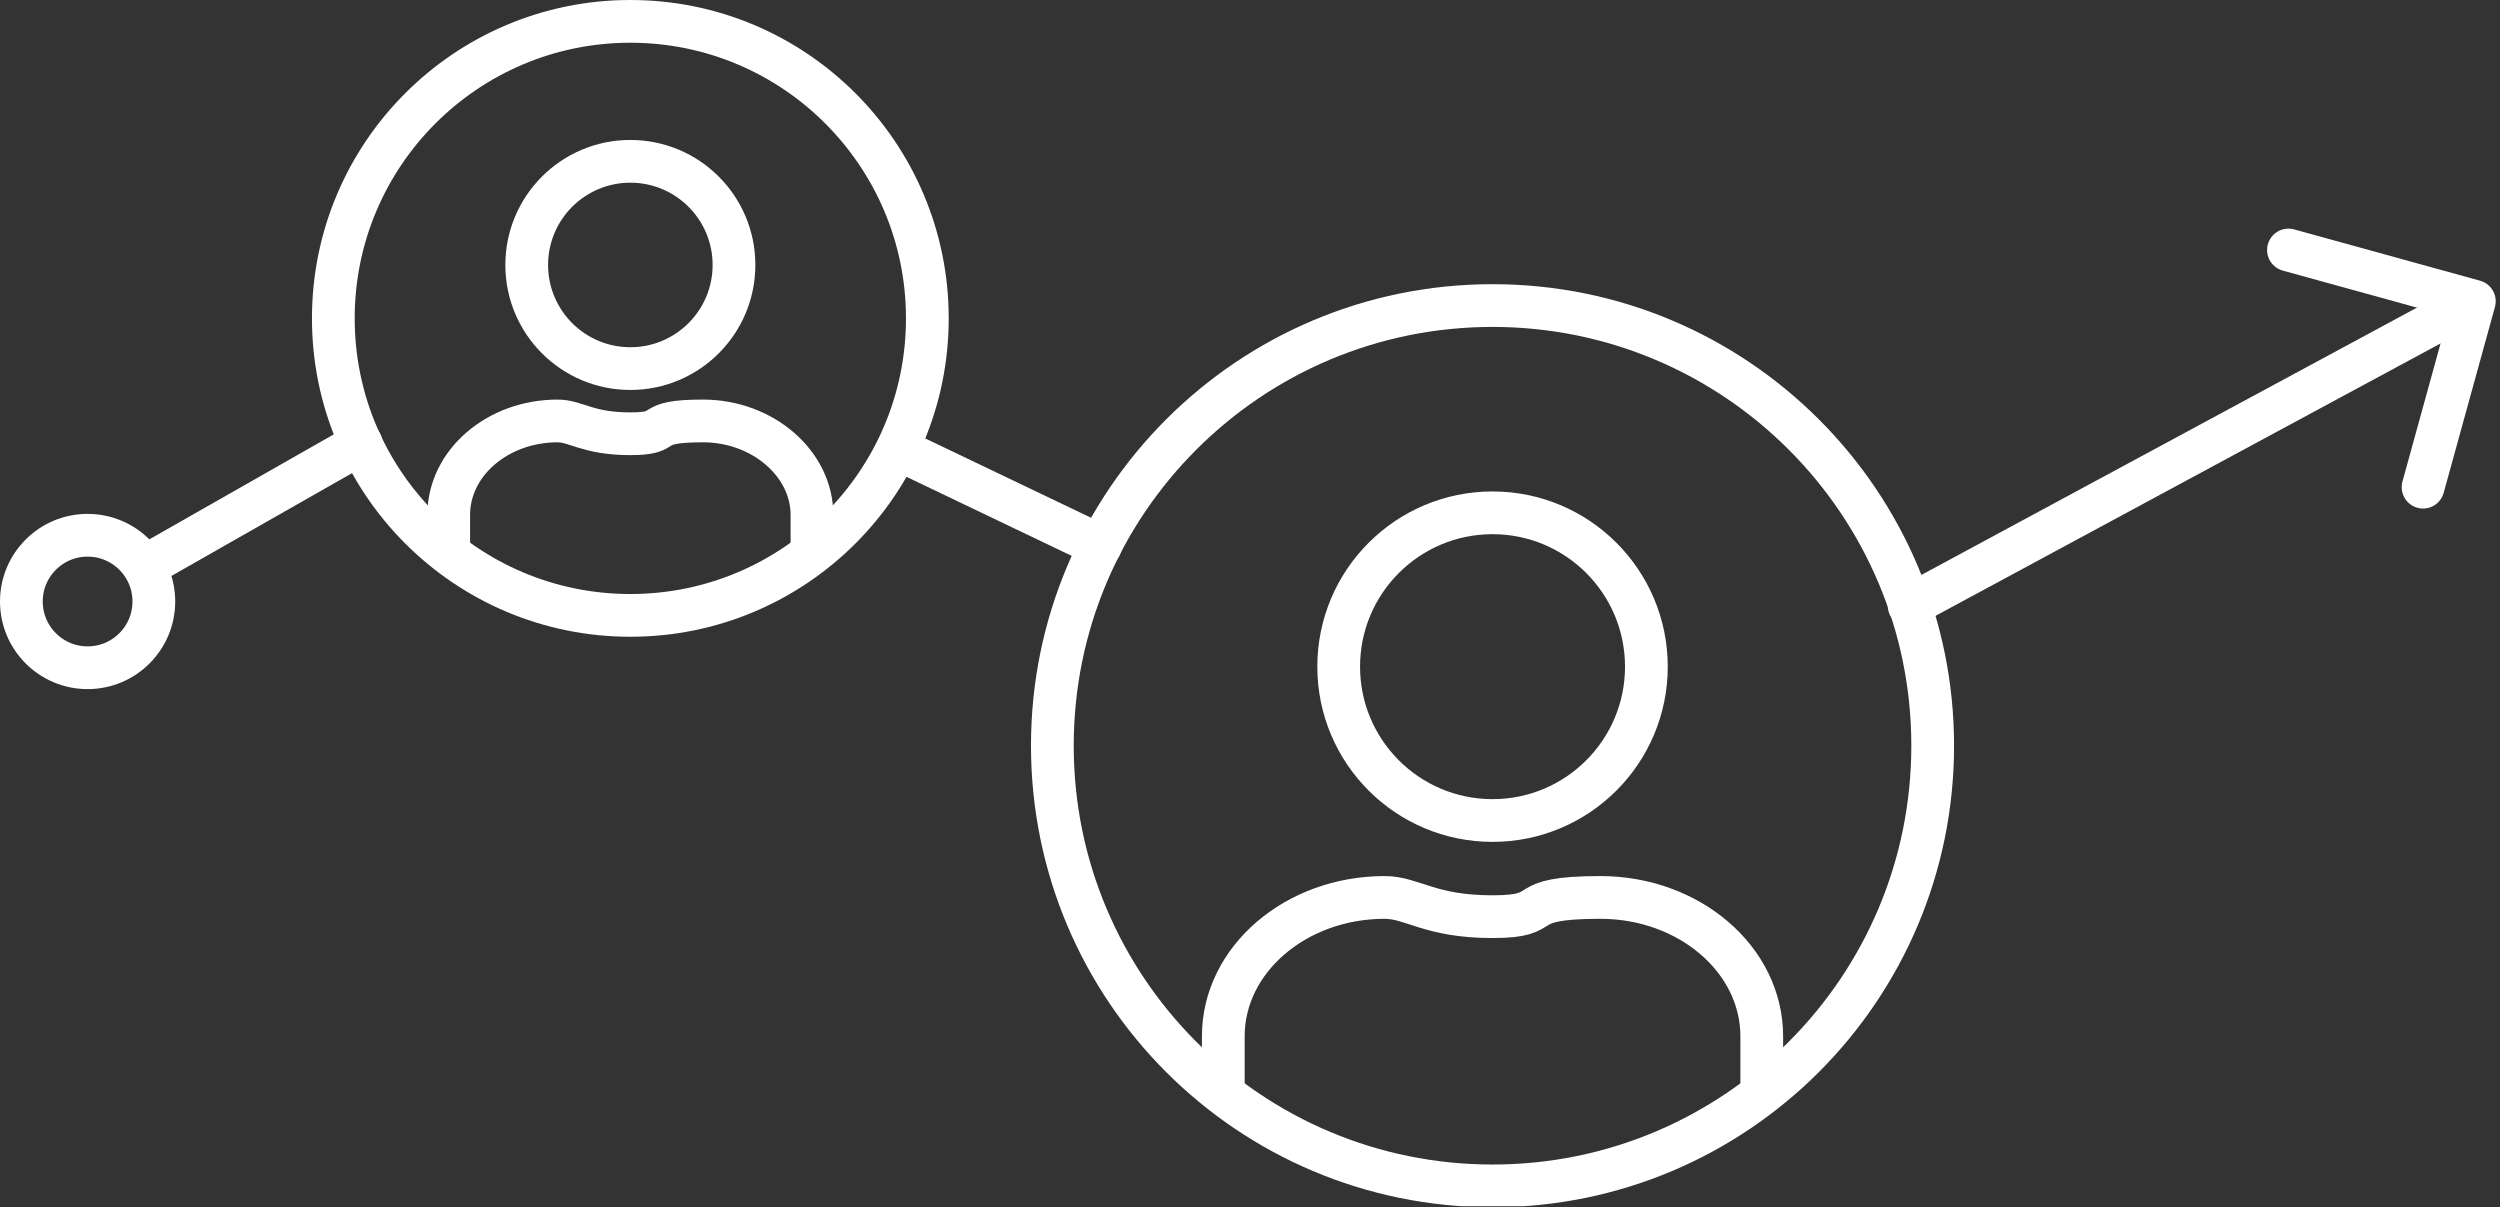 <svg width="234" height="113" viewBox="0 0 234 113" fill="none" xmlns="http://www.w3.org/2000/svg">
<rect x="0" y="0" width="234" height="113" fill="#333333" stroke="none"/>
<g clip-path="url(#clip0_124_2115)">
<path d="M164.9 101.3V97C164.9 89.8 158.1 84 149.8 84C141.5 84 145.6 85.8 139.7 85.8C133.8 85.8 132.2 84 129.6 84C121.3 84 114.5 89.8 114.5 97V101.3" stroke="white" stroke-width="4" stroke-linecap="round" stroke-linejoin="round"/>
<path d="M139.701 76.8C147.654 76.8 154.101 70.353 154.101 62.4C154.101 54.447 147.654 48 139.701 48C131.748 48 125.301 54.447 125.301 62.4C125.301 70.353 131.748 76.8 139.701 76.8Z" stroke="white" stroke-width="4" stroke-linecap="round" stroke-linejoin="round"/>
<path d="M139.7 111C162.454 111 180.9 92.554 180.9 69.8C180.9 47.045 162.454 28.6 139.7 28.6C116.946 28.6 98.5 47.045 98.5 69.8C98.5 92.554 116.946 111 139.7 111Z" stroke="white" stroke-width="4" stroke-linecap="round" stroke-linejoin="round"/>
<path d="M76 51.1V48.2C76 43.4 71.4 39.4 65.8 39.4C60.2 39.4 63 40.6 59 40.6C55 40.6 53.9 39.4 52.2 39.4C46.6 39.4 42 43.3 42 48.2V51.1" stroke="white" stroke-width="4" stroke-linecap="round" stroke-linejoin="round"/>
<path d="M59.001 34.5C64.358 34.5 68.701 30.157 68.701 24.8C68.701 19.442 64.358 15.1 59.001 15.1C53.644 15.1 49.301 19.442 49.301 24.8C49.301 30.157 53.644 34.5 59.001 34.5Z" stroke="white" stroke-width="4" stroke-linecap="round" stroke-linejoin="round"/>
<path d="M58.999 57.6C74.353 57.6 86.799 45.154 86.799 29.8C86.799 14.447 74.353 2 58.999 2C43.646 2 31.199 14.447 31.199 29.8C31.199 45.154 43.646 57.6 58.999 57.6Z" stroke="white" stroke-width="4" stroke-linecap="round" stroke-linejoin="round"/>
<path d="M8.2 62.5C11.624 62.5 14.4 59.724 14.4 56.3C14.4 52.875 11.624 50.1 8.2 50.1C4.776 50.1 2 52.875 2 56.3C2 59.724 4.776 62.5 8.2 62.5Z" stroke="white" stroke-width="4" stroke-linecap="round" stroke-linejoin="round"/>
<path d="M178.699 56.7L229.499 29.3" stroke="white" stroke-width="4" stroke-linecap="round" stroke-linejoin="round"/>
<path d="M84.4 42.2L103 51.1" stroke="white" stroke-width="4" stroke-linecap="round" stroke-linejoin="round"/>
<path d="M14.301 52.6L33.801 41.5" stroke="white" stroke-width="4" stroke-linecap="round" stroke-linejoin="round"/>
<path d="M214.199 23.4L231.599 28.2L226.799 45.6" stroke="white" stroke-width="4" stroke-linecap="round" stroke-linejoin="round"/>
</g>
<defs>
<clipPath id="clip0_124_2115">
<rect width="233.6" height="112.9" fill="white"/>
</clipPath>
</defs>
</svg>
